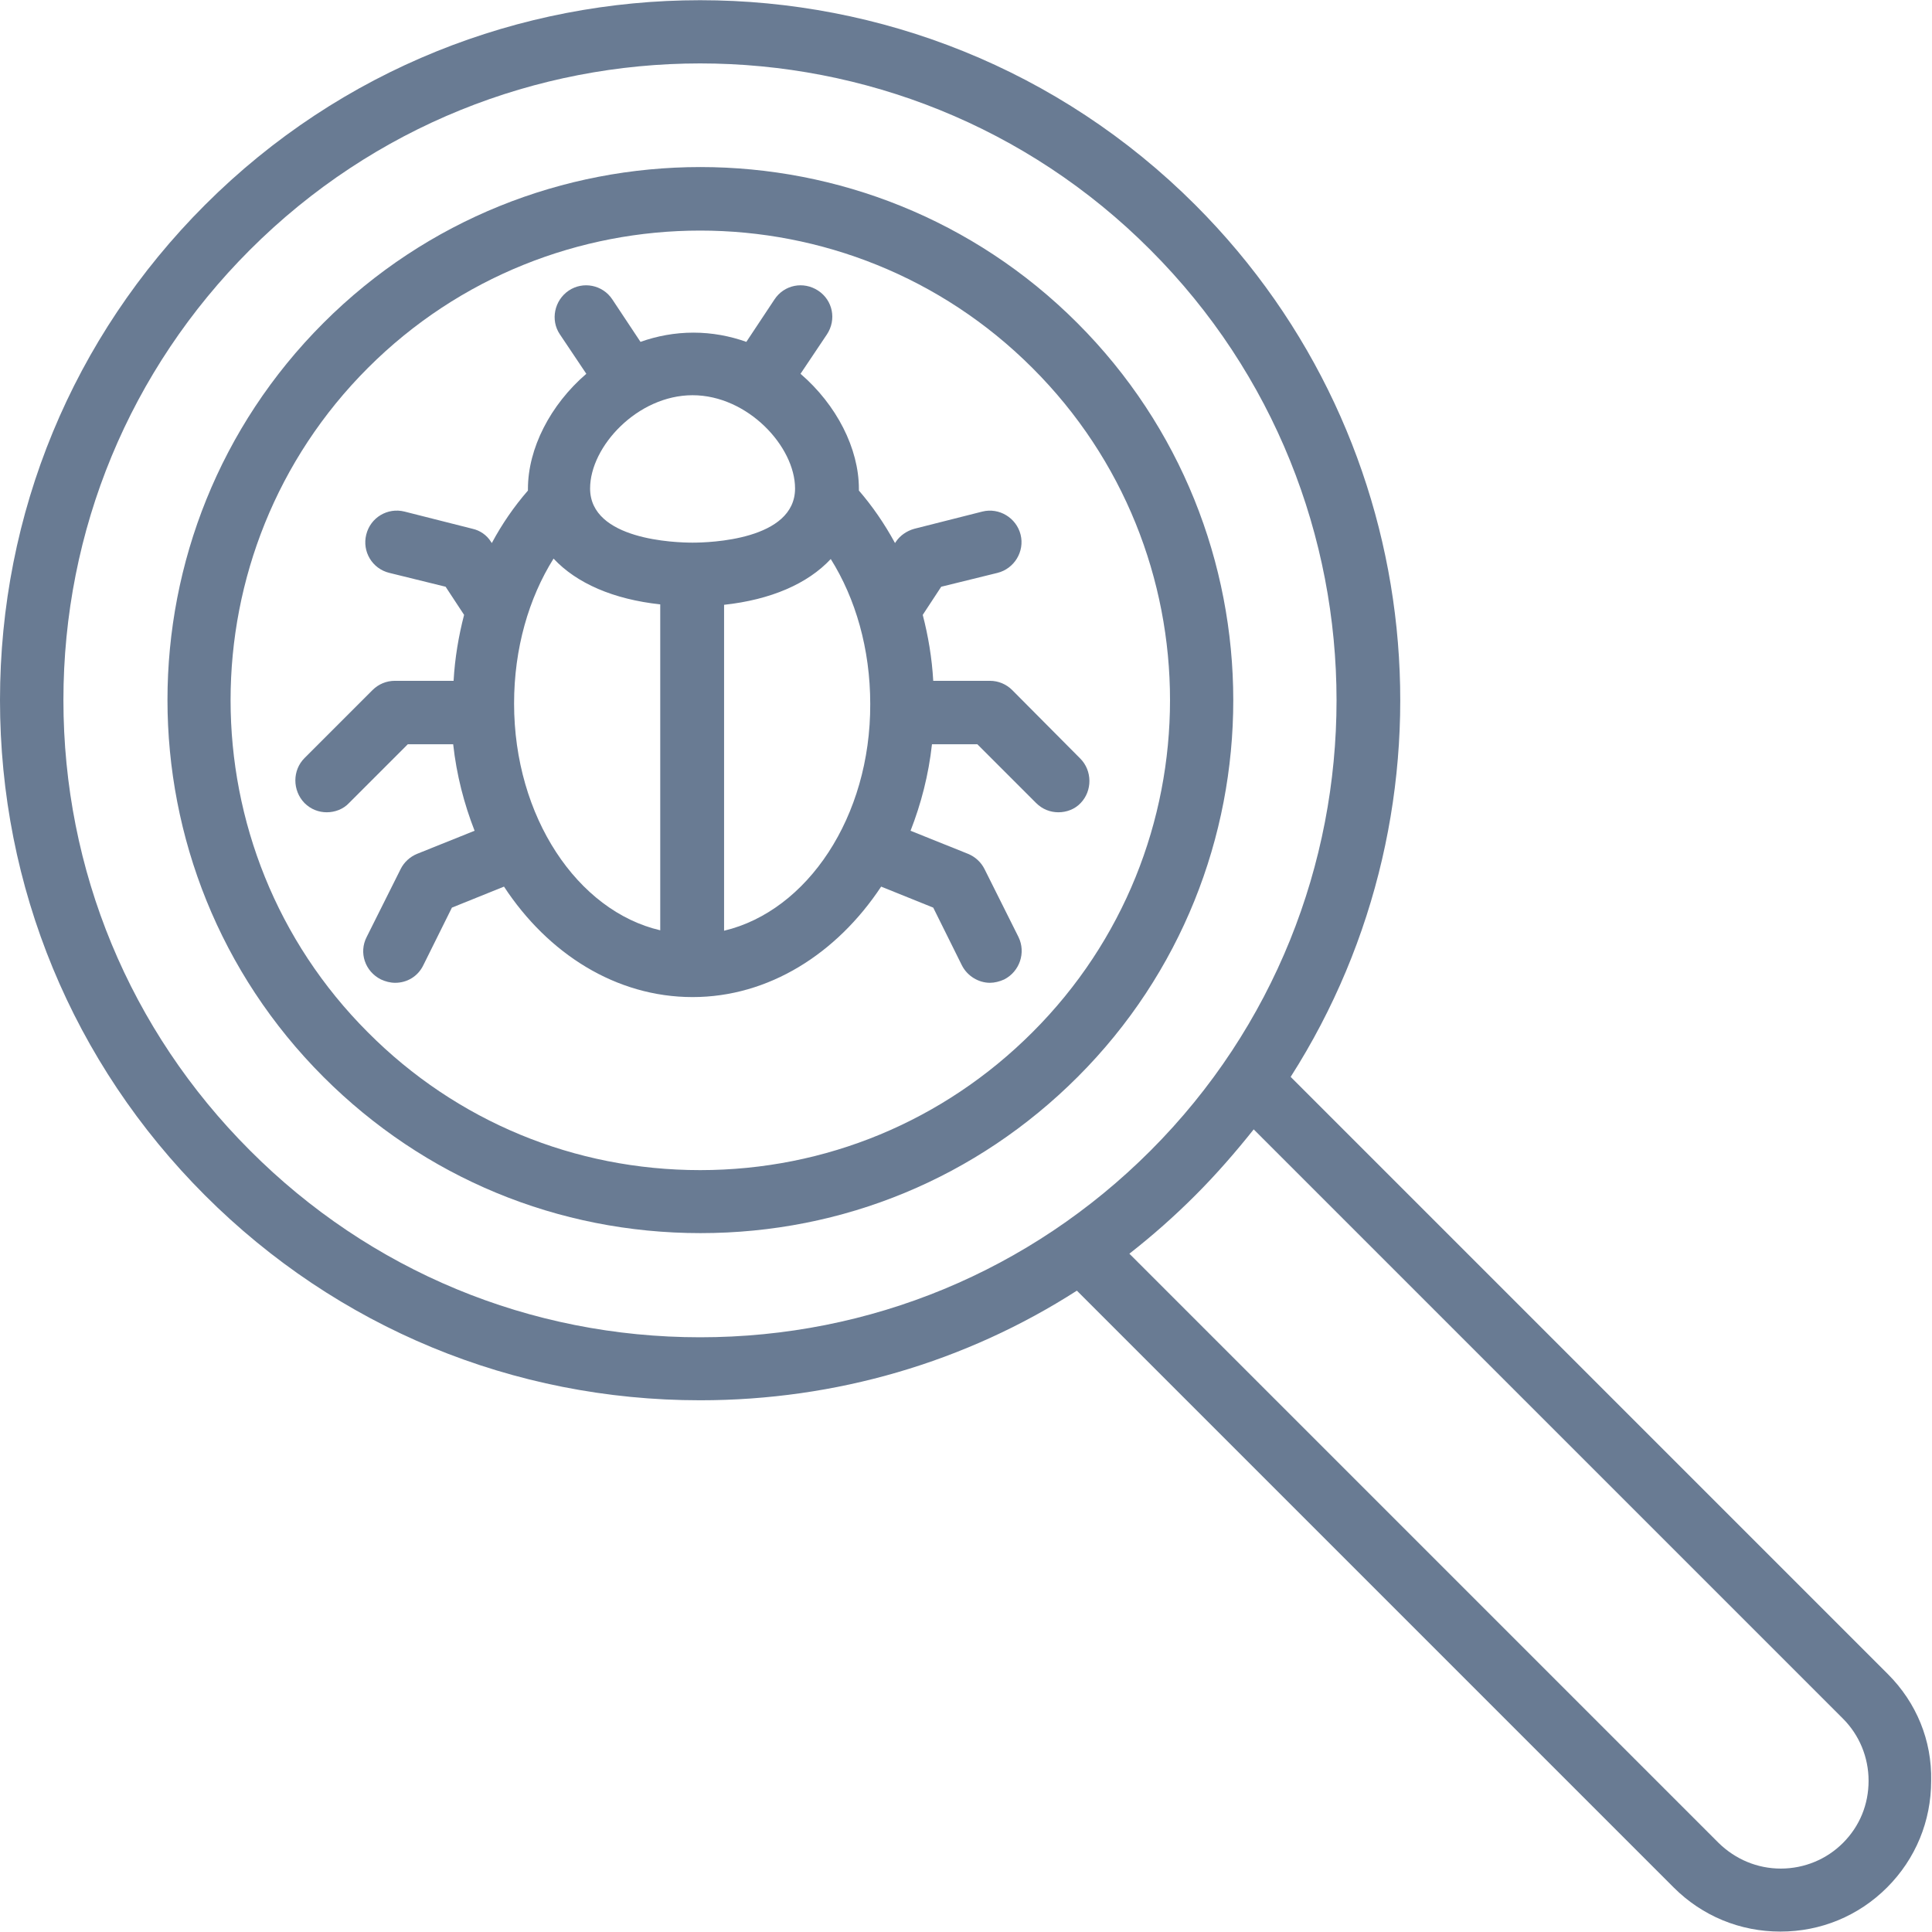 <svg version="1.1" id="Capa_1" xmlns="http://www.w3.org/2000/svg" x="0" y="0" viewBox="-119 121 460 460" style="enable-background:new -119 121 460 460" xml:space="preserve"><style>.st0{fill:#697b93}</style><g id="XMLID_536_"><path id="XMLID_866_" class="st0" d="M137.5 197.9c-49.5-49.5-130-49.5-179.5 0s-49.5 130 0 179.5c24 24 55.8 37.2 89.8 37.2s65.8-13.2 89.8-37.2c49.4-49.4 49.4-130-.1-179.5zm-10.7 168.9c-21.1 21.1-49.2 32.8-79.1 32.8s-58-11.6-79.1-32.8c-43.6-43.6-43.6-114.6 0-158.2 21.8-21.8 50.5-32.7 79.1-32.7 28.6 0 57.3 10.9 79.1 32.7 43.7 43.6 43.7 114.6 0 158.2z"/><path id="XMLID_1679_" class="st0" d="M330.5 519.6 188.3 377.4c41.2-64.5 33.6-151.3-22.7-207.6-65-65-170.8-65-235.8 0-31.5 31.5-48.8 73.4-48.8 117.9s17.3 86.4 48.8 117.9c31.5 31.5 73.4 48.8 117.9 48.8 32.3 0 63.2-9.1 89.7-26.1l142.1 142.1c6.8 6.8 15.8 10.5 25.4 10.5 9.6 0 18.6-3.7 25.4-10.5 6.8-6.8 10.5-15.8 10.5-25.4.2-9.6-3.5-18.6-10.3-25.4zm-390-124.7c-28.6-28.6-44.4-66.7-44.4-107.2s15.8-78.6 44.4-107.2c29.6-29.6 68.4-44.4 107.2-44.4s77.7 14.8 107.2 44.4c59.1 59.1 59.1 155.4 0 214.5-28.6 28.6-66.7 44.4-107.2 44.4s-78.6-15.8-107.2-44.5zm379.3 164.9c-3.9 3.9-9.2 6.1-14.8 6.1-5.6 0-10.8-2.2-14.8-6.1L149.9 419.5c5.5-4.3 10.7-8.9 15.7-13.9s9.6-10.3 13.9-15.7l140.3 140.3c3.9 3.9 6.1 9.2 6.1 14.8 0 5.6-2.1 10.8-6.1 14.8z"/><path id="XMLID_1697_" class="st0" d="M138.2 301.6 122 285.3c-1.4-1.4-3.3-2.2-5.3-2.2h-13.5c-.3-5.4-1.2-10.7-2.5-15.7l4.4-6.7 13.4-3.3c4-1 6.5-5.1 5.5-9.1s-5.1-6.5-9.1-5.5l-16.2 4.1c-1.8.5-3.4 1.6-4.4 3.1l-.2.3c-2.5-4.6-5.4-8.8-8.6-12.5v-.4c0-9.6-5.3-20-13.9-27.4l6.3-9.4c2.3-3.5 1.4-8.1-2.1-10.4-3.5-2.3-8.1-1.4-10.4 2.1l-6.7 10.1c-3.9-1.4-8.2-2.2-12.6-2.2s-8.7.8-12.6 2.2l-6.7-10.1c-2.3-3.5-7-4.4-10.4-2.1s-4.4 7-2.1 10.4l6.3 9.4c-8.6 7.4-13.9 17.8-13.9 27.4v.4c-3.3 3.8-6.2 8-8.6 12.5l-.2-.3c-1-1.6-2.6-2.7-4.4-3.1l-16.2-4.1c-4-1-8.1 1.4-9.1 5.5-1 4 1.4 8.1 5.5 9.1l13.4 3.3 4.4 6.7c-1.3 5-2.2 10.3-2.5 15.7h-14c-2 0-3.9.8-5.3 2.2l-16.2 16.2c-2.9 2.9-2.9 7.7 0 10.7 1.5 1.5 3.4 2.2 5.3 2.2s3.9-.7 5.3-2.2l14-14h10.8c.8 7.3 2.6 14.2 5.1 20.6l-13.7 5.5c-1.7.7-3.1 2-3.9 3.6l-8.1 16.2c-1.9 3.7-.4 8.2 3.4 10.1 1.1.5 2.2.8 3.4.8 2.8 0 5.4-1.5 6.7-4.2l6.8-13.7 12.4-5c10.5 16 26.7 26.3 44.9 26.3 18.1 0 34.3-10.3 44.9-26.3l12.4 5 6.8 13.7c1.3 2.6 4 4.2 6.7 4.2 1.1 0 2.3-.3 3.4-.8 3.7-1.9 5.2-6.4 3.4-10.1l-8.1-16.2c-.8-1.6-2.2-2.9-3.9-3.6l-13.7-5.5c2.5-6.4 4.3-13.3 5.1-20.6h10.8l14 14c1.5 1.5 3.4 2.2 5.3 2.2s3.9-.7 5.3-2.2c2.8-2.9 2.8-7.7-.1-10.6zm-67.9-64.3c0 12.3-20.4 12.9-24.4 12.9s-24.4-.6-24.4-12.9c0-10 11.3-22.2 24.4-22.2 13.1 0 24.4 12.2 24.4 22.2zM3.4 288.5c0-13.1 3.5-25.1 9.4-34.5 5.5 5.9 14.3 9.7 25.4 10.9v77.6c-19.7-4.6-34.8-27-34.8-54zm50 54.1V265c11.1-1.2 19.9-5 25.4-10.9 5.9 9.4 9.4 21.4 9.4 34.5.1 26.9-15 49.3-34.8 54z"/></g></svg>